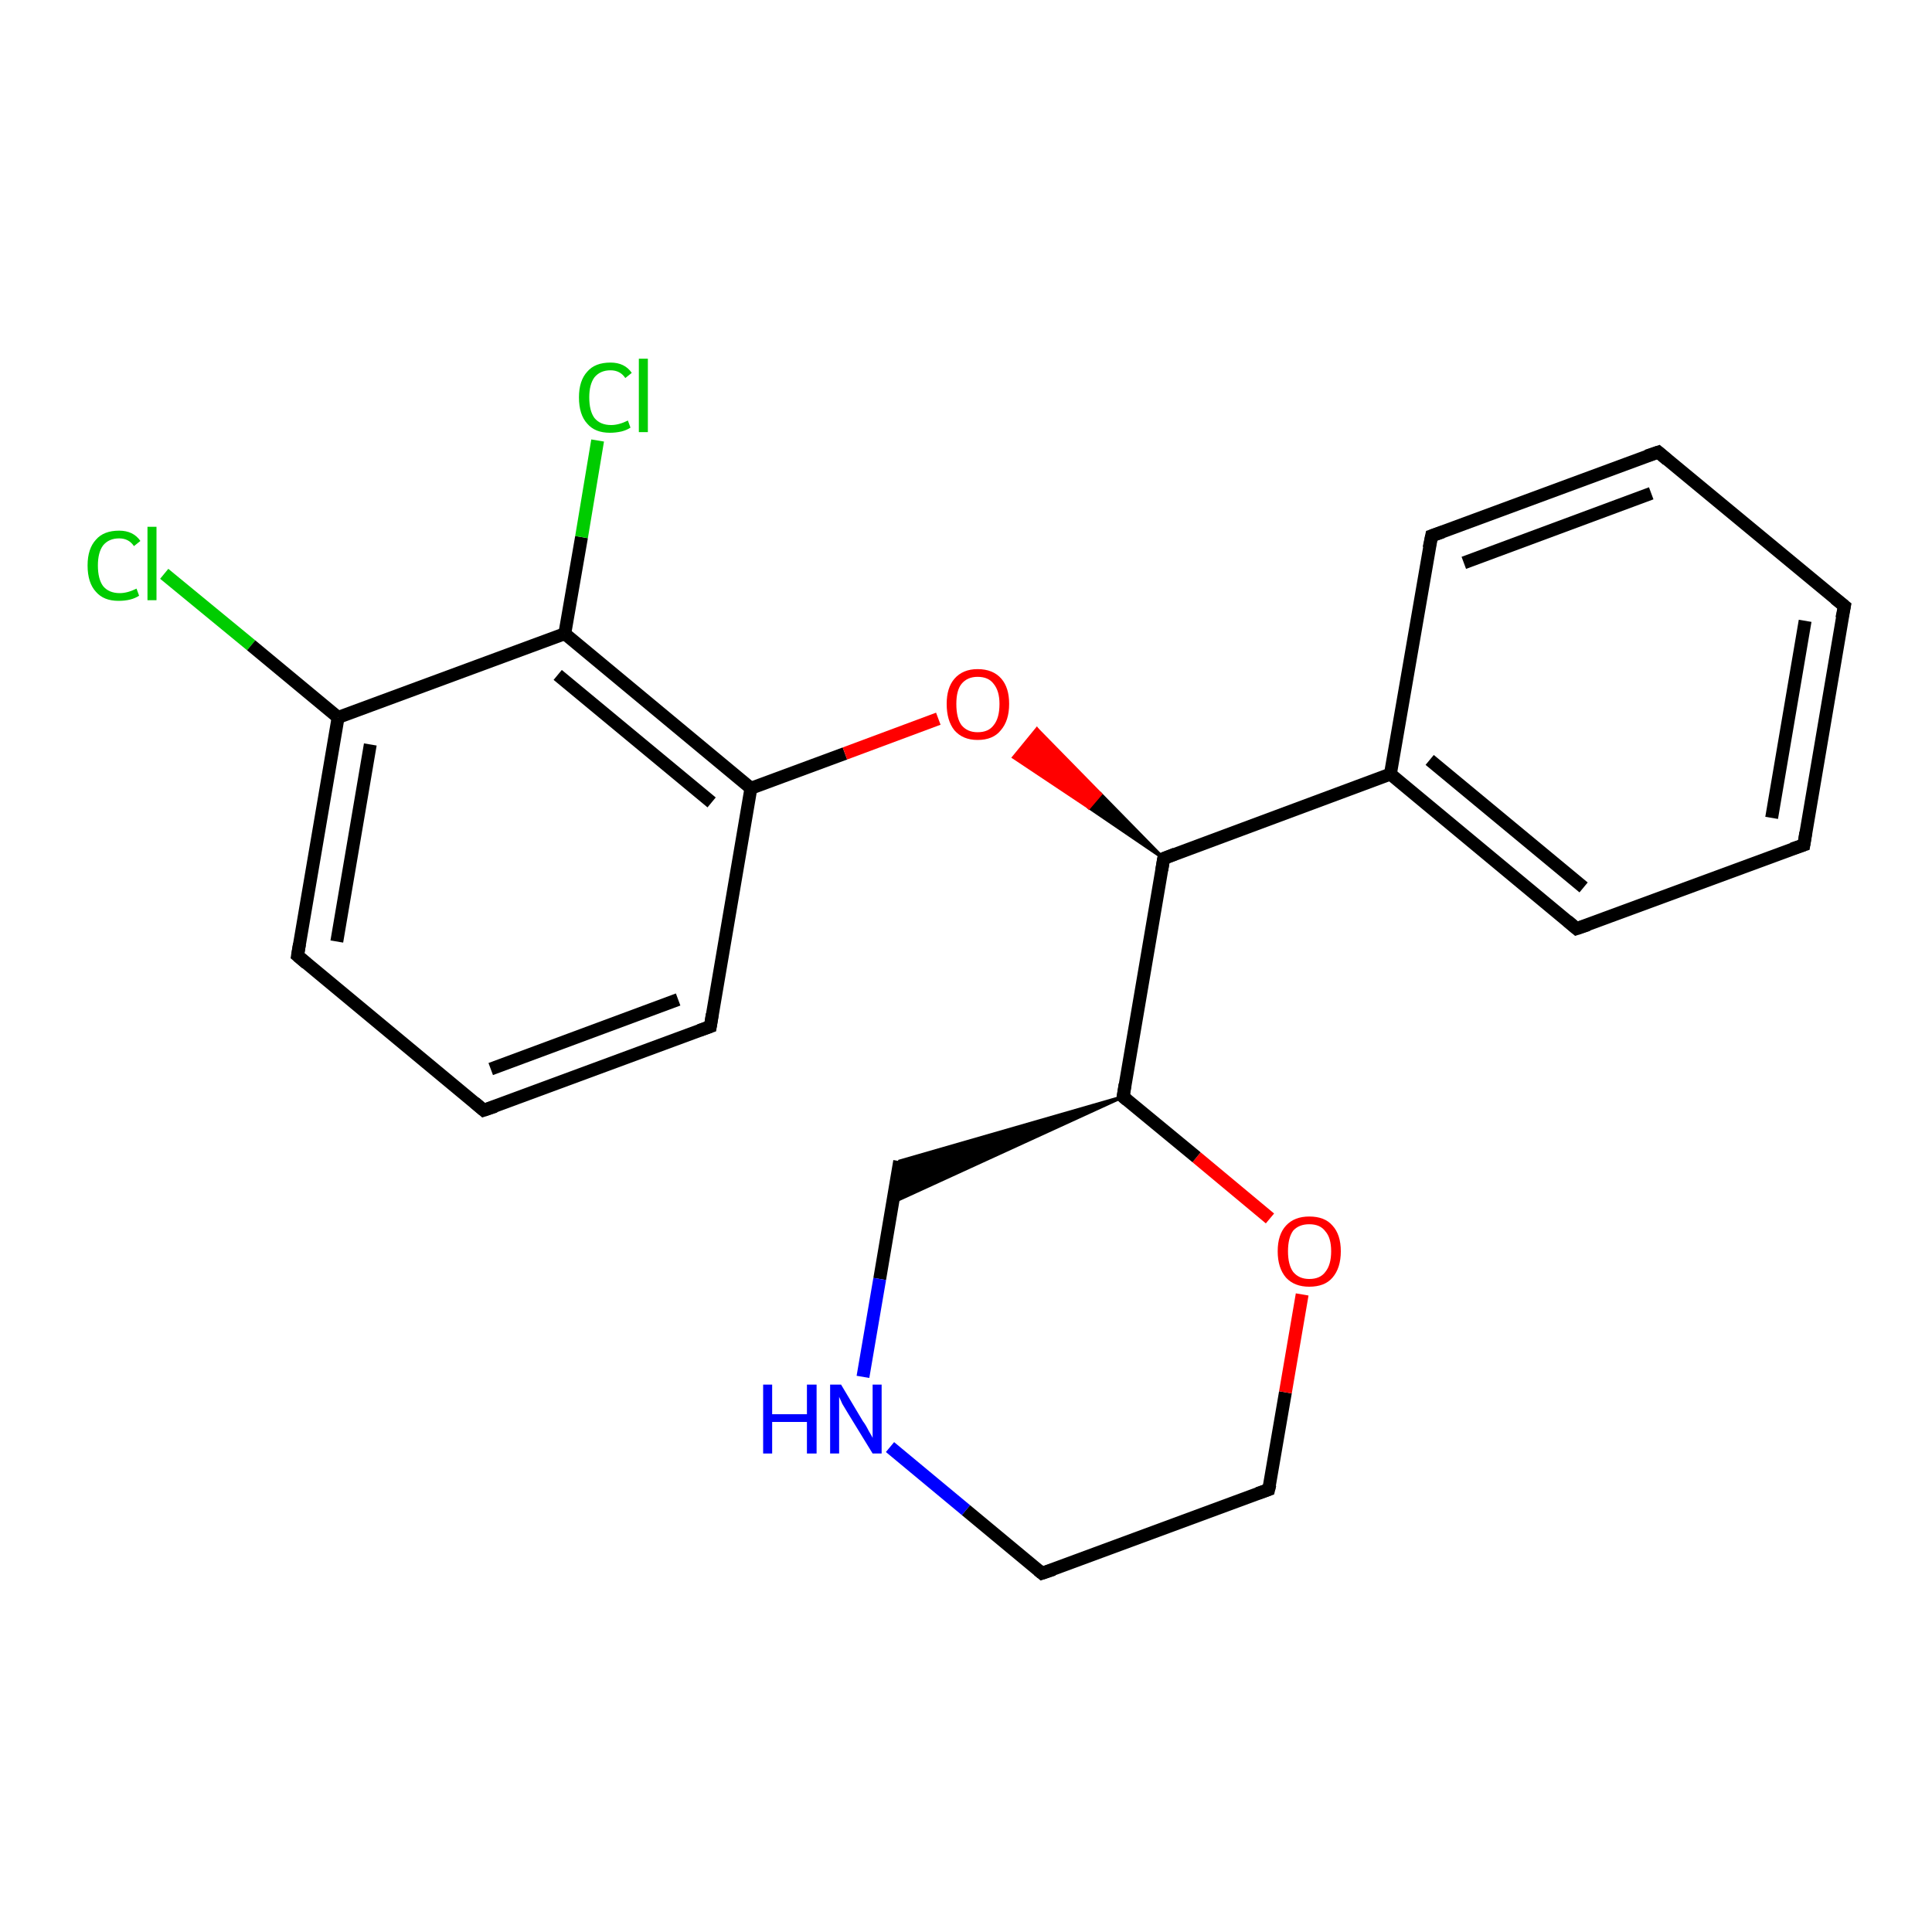 <?xml version='1.0' encoding='iso-8859-1'?>
<svg version='1.1' baseProfile='full'
              xmlns='http://www.w3.org/2000/svg'
                      xmlns:rdkit='http://www.rdkit.org/xml'
                      xmlns:xlink='http://www.w3.org/1999/xlink'
                  xml:space='preserve'
width='300px' height='300px' viewBox='0 0 300 300'>
<!-- END OF HEADER -->
<rect style='opacity:1.0;fill:#FFFFFF;stroke:none' width='300.0' height='300.0' x='0.0' y='0.0'> </rect>
<path class='bond-0 atom-0 atom-1' d='M 25.5,89.1 L 39.0,100.2' style='fill:none;fill-rule:evenodd;stroke:#00CC00;stroke-width:2.0px;stroke-linecap:butt;stroke-linejoin:miter;stroke-opacity:1' />
<path class='bond-0 atom-0 atom-1' d='M 39.0,100.2 L 52.5,111.4' style='fill:none;fill-rule:evenodd;stroke:#000000;stroke-width:2.0px;stroke-linecap:butt;stroke-linejoin:miter;stroke-opacity:1' />
<path class='bond-1 atom-1 atom-2' d='M 52.5,111.4 L 46.2,148.4' style='fill:none;fill-rule:evenodd;stroke:#000000;stroke-width:2.0px;stroke-linecap:butt;stroke-linejoin:miter;stroke-opacity:1' />
<path class='bond-1 atom-1 atom-2' d='M 57.5,115.6 L 52.3,146.2' style='fill:none;fill-rule:evenodd;stroke:#000000;stroke-width:2.0px;stroke-linecap:butt;stroke-linejoin:miter;stroke-opacity:1' />
<path class='bond-2 atom-2 atom-3' d='M 46.2,148.4 L 75.1,172.4' style='fill:none;fill-rule:evenodd;stroke:#000000;stroke-width:2.0px;stroke-linecap:butt;stroke-linejoin:miter;stroke-opacity:1' />
<path class='bond-3 atom-3 atom-4' d='M 75.1,172.4 L 110.3,159.4' style='fill:none;fill-rule:evenodd;stroke:#000000;stroke-width:2.0px;stroke-linecap:butt;stroke-linejoin:miter;stroke-opacity:1' />
<path class='bond-3 atom-3 atom-4' d='M 76.2,166.0 L 105.3,155.2' style='fill:none;fill-rule:evenodd;stroke:#000000;stroke-width:2.0px;stroke-linecap:butt;stroke-linejoin:miter;stroke-opacity:1' />
<path class='bond-4 atom-4 atom-5' d='M 110.3,159.4 L 116.6,122.4' style='fill:none;fill-rule:evenodd;stroke:#000000;stroke-width:2.0px;stroke-linecap:butt;stroke-linejoin:miter;stroke-opacity:1' />
<path class='bond-5 atom-5 atom-6' d='M 116.6,122.4 L 131.2,117.0' style='fill:none;fill-rule:evenodd;stroke:#000000;stroke-width:2.0px;stroke-linecap:butt;stroke-linejoin:miter;stroke-opacity:1' />
<path class='bond-5 atom-5 atom-6' d='M 131.2,117.0 L 145.7,111.6' style='fill:none;fill-rule:evenodd;stroke:#FF0000;stroke-width:2.0px;stroke-linecap:butt;stroke-linejoin:miter;stroke-opacity:1' />
<path class='bond-6 atom-7 atom-6' d='M 180.7,133.3 L 169.1,125.4 L 170.9,123.3 Z' style='fill:#000000;fill-rule:evenodd;fill-opacity:1;stroke:#000000;stroke-width:0.5px;stroke-linecap:butt;stroke-linejoin:miter;stroke-opacity:1;' />
<path class='bond-6 atom-7 atom-6' d='M 169.1,125.4 L 161.0,113.2 L 157.4,117.6 Z' style='fill:#FF0000;fill-rule:evenodd;fill-opacity:1;stroke:#FF0000;stroke-width:0.5px;stroke-linecap:butt;stroke-linejoin:miter;stroke-opacity:1;' />
<path class='bond-6 atom-7 atom-6' d='M 169.1,125.4 L 170.9,123.3 L 161.0,113.2 Z' style='fill:#FF0000;fill-rule:evenodd;fill-opacity:1;stroke:#FF0000;stroke-width:0.5px;stroke-linecap:butt;stroke-linejoin:miter;stroke-opacity:1;' />
<path class='bond-7 atom-7 atom-8' d='M 180.7,133.3 L 215.9,120.2' style='fill:none;fill-rule:evenodd;stroke:#000000;stroke-width:2.0px;stroke-linecap:butt;stroke-linejoin:miter;stroke-opacity:1' />
<path class='bond-8 atom-8 atom-9' d='M 215.9,120.2 L 244.8,144.2' style='fill:none;fill-rule:evenodd;stroke:#000000;stroke-width:2.0px;stroke-linecap:butt;stroke-linejoin:miter;stroke-opacity:1' />
<path class='bond-8 atom-8 atom-9' d='M 222.0,118.0 L 245.9,137.8' style='fill:none;fill-rule:evenodd;stroke:#000000;stroke-width:2.0px;stroke-linecap:butt;stroke-linejoin:miter;stroke-opacity:1' />
<path class='bond-9 atom-9 atom-10' d='M 244.8,144.2 L 280.1,131.2' style='fill:none;fill-rule:evenodd;stroke:#000000;stroke-width:2.0px;stroke-linecap:butt;stroke-linejoin:miter;stroke-opacity:1' />
<path class='bond-10 atom-10 atom-11' d='M 280.1,131.2 L 286.4,94.1' style='fill:none;fill-rule:evenodd;stroke:#000000;stroke-width:2.0px;stroke-linecap:butt;stroke-linejoin:miter;stroke-opacity:1' />
<path class='bond-10 atom-10 atom-11' d='M 275.1,127.0 L 280.3,96.4' style='fill:none;fill-rule:evenodd;stroke:#000000;stroke-width:2.0px;stroke-linecap:butt;stroke-linejoin:miter;stroke-opacity:1' />
<path class='bond-11 atom-11 atom-12' d='M 286.4,94.1 L 257.5,70.2' style='fill:none;fill-rule:evenodd;stroke:#000000;stroke-width:2.0px;stroke-linecap:butt;stroke-linejoin:miter;stroke-opacity:1' />
<path class='bond-12 atom-12 atom-13' d='M 257.5,70.2 L 222.3,83.2' style='fill:none;fill-rule:evenodd;stroke:#000000;stroke-width:2.0px;stroke-linecap:butt;stroke-linejoin:miter;stroke-opacity:1' />
<path class='bond-12 atom-12 atom-13' d='M 256.4,76.6 L 227.3,87.4' style='fill:none;fill-rule:evenodd;stroke:#000000;stroke-width:2.0px;stroke-linecap:butt;stroke-linejoin:miter;stroke-opacity:1' />
<path class='bond-13 atom-7 atom-14' d='M 180.7,133.3 L 174.4,170.3' style='fill:none;fill-rule:evenodd;stroke:#000000;stroke-width:2.0px;stroke-linecap:butt;stroke-linejoin:miter;stroke-opacity:1' />
<path class='bond-14 atom-14 atom-15' d='M 174.4,170.3 L 138.6,186.7 L 139.7,180.3 Z' style='fill:#000000;fill-rule:evenodd;fill-opacity:1;stroke:#000000;stroke-width:0.5px;stroke-linecap:butt;stroke-linejoin:miter;stroke-opacity:1;' />
<path class='bond-15 atom-15 atom-16' d='M 139.7,180.3 L 136.6,198.6' style='fill:none;fill-rule:evenodd;stroke:#000000;stroke-width:2.0px;stroke-linecap:butt;stroke-linejoin:miter;stroke-opacity:1' />
<path class='bond-15 atom-15 atom-16' d='M 136.6,198.6 L 134.0,213.8' style='fill:none;fill-rule:evenodd;stroke:#0000FF;stroke-width:2.0px;stroke-linecap:butt;stroke-linejoin:miter;stroke-opacity:1' />
<path class='bond-16 atom-16 atom-17' d='M 138.2,224.7 L 150.0,234.5' style='fill:none;fill-rule:evenodd;stroke:#0000FF;stroke-width:2.0px;stroke-linecap:butt;stroke-linejoin:miter;stroke-opacity:1' />
<path class='bond-16 atom-16 atom-17' d='M 150.0,234.5 L 161.8,244.3' style='fill:none;fill-rule:evenodd;stroke:#000000;stroke-width:2.0px;stroke-linecap:butt;stroke-linejoin:miter;stroke-opacity:1' />
<path class='bond-17 atom-17 atom-18' d='M 161.8,244.3 L 197.0,231.3' style='fill:none;fill-rule:evenodd;stroke:#000000;stroke-width:2.0px;stroke-linecap:butt;stroke-linejoin:miter;stroke-opacity:1' />
<path class='bond-18 atom-18 atom-19' d='M 197.0,231.3 L 199.6,216.2' style='fill:none;fill-rule:evenodd;stroke:#000000;stroke-width:2.0px;stroke-linecap:butt;stroke-linejoin:miter;stroke-opacity:1' />
<path class='bond-18 atom-18 atom-19' d='M 199.6,216.2 L 202.2,201.0' style='fill:none;fill-rule:evenodd;stroke:#FF0000;stroke-width:2.0px;stroke-linecap:butt;stroke-linejoin:miter;stroke-opacity:1' />
<path class='bond-19 atom-5 atom-20' d='M 116.6,122.4 L 87.7,98.4' style='fill:none;fill-rule:evenodd;stroke:#000000;stroke-width:2.0px;stroke-linecap:butt;stroke-linejoin:miter;stroke-opacity:1' />
<path class='bond-19 atom-5 atom-20' d='M 110.5,124.6 L 86.6,104.8' style='fill:none;fill-rule:evenodd;stroke:#000000;stroke-width:2.0px;stroke-linecap:butt;stroke-linejoin:miter;stroke-opacity:1' />
<path class='bond-20 atom-20 atom-21' d='M 87.7,98.4 L 90.3,83.4' style='fill:none;fill-rule:evenodd;stroke:#000000;stroke-width:2.0px;stroke-linecap:butt;stroke-linejoin:miter;stroke-opacity:1' />
<path class='bond-20 atom-20 atom-21' d='M 90.3,83.4 L 92.8,68.4' style='fill:none;fill-rule:evenodd;stroke:#00CC00;stroke-width:2.0px;stroke-linecap:butt;stroke-linejoin:miter;stroke-opacity:1' />
<path class='bond-21 atom-20 atom-1' d='M 87.7,98.4 L 52.5,111.4' style='fill:none;fill-rule:evenodd;stroke:#000000;stroke-width:2.0px;stroke-linecap:butt;stroke-linejoin:miter;stroke-opacity:1' />
<path class='bond-22 atom-13 atom-8' d='M 222.3,83.2 L 215.9,120.2' style='fill:none;fill-rule:evenodd;stroke:#000000;stroke-width:2.0px;stroke-linecap:butt;stroke-linejoin:miter;stroke-opacity:1' />
<path class='bond-23 atom-19 atom-14' d='M 197.2,189.2 L 185.8,179.7' style='fill:none;fill-rule:evenodd;stroke:#FF0000;stroke-width:2.0px;stroke-linecap:butt;stroke-linejoin:miter;stroke-opacity:1' />
<path class='bond-23 atom-19 atom-14' d='M 185.8,179.7 L 174.4,170.3' style='fill:none;fill-rule:evenodd;stroke:#000000;stroke-width:2.0px;stroke-linecap:butt;stroke-linejoin:miter;stroke-opacity:1' />
<path d='M 46.5,146.6 L 46.2,148.4 L 47.6,149.6' style='fill:none;stroke:#000000;stroke-width:2.0px;stroke-linecap:butt;stroke-linejoin:miter;stroke-opacity:1;' />
<path d='M 73.7,171.2 L 75.1,172.4 L 76.9,171.8' style='fill:none;stroke:#000000;stroke-width:2.0px;stroke-linecap:butt;stroke-linejoin:miter;stroke-opacity:1;' />
<path d='M 108.6,160.0 L 110.3,159.4 L 110.6,157.5' style='fill:none;stroke:#000000;stroke-width:2.0px;stroke-linecap:butt;stroke-linejoin:miter;stroke-opacity:1;' />
<path d='M 182.5,132.6 L 180.7,133.3 L 180.4,135.1' style='fill:none;stroke:#000000;stroke-width:2.0px;stroke-linecap:butt;stroke-linejoin:miter;stroke-opacity:1;' />
<path d='M 243.4,143.0 L 244.8,144.2 L 246.6,143.6' style='fill:none;stroke:#000000;stroke-width:2.0px;stroke-linecap:butt;stroke-linejoin:miter;stroke-opacity:1;' />
<path d='M 278.3,131.8 L 280.1,131.2 L 280.4,129.3' style='fill:none;stroke:#000000;stroke-width:2.0px;stroke-linecap:butt;stroke-linejoin:miter;stroke-opacity:1;' />
<path d='M 286.0,96.0 L 286.4,94.1 L 284.9,92.9' style='fill:none;stroke:#000000;stroke-width:2.0px;stroke-linecap:butt;stroke-linejoin:miter;stroke-opacity:1;' />
<path d='M 258.9,71.4 L 257.5,70.2 L 255.7,70.8' style='fill:none;stroke:#000000;stroke-width:2.0px;stroke-linecap:butt;stroke-linejoin:miter;stroke-opacity:1;' />
<path d='M 224.0,82.6 L 222.3,83.2 L 221.9,85.1' style='fill:none;stroke:#000000;stroke-width:2.0px;stroke-linecap:butt;stroke-linejoin:miter;stroke-opacity:1;' />
<path d='M 174.7,168.4 L 174.4,170.3 L 175.0,170.8' style='fill:none;stroke:#000000;stroke-width:2.0px;stroke-linecap:butt;stroke-linejoin:miter;stroke-opacity:1;' />
<path d='M 161.2,243.8 L 161.8,244.3 L 163.6,243.7' style='fill:none;stroke:#000000;stroke-width:2.0px;stroke-linecap:butt;stroke-linejoin:miter;stroke-opacity:1;' />
<path d='M 195.3,231.9 L 197.0,231.3 L 197.2,230.5' style='fill:none;stroke:#000000;stroke-width:2.0px;stroke-linecap:butt;stroke-linejoin:miter;stroke-opacity:1;' />
<path class='atom-0' d='M 13.6 87.8
Q 13.6 85.2, 14.9 83.8
Q 16.1 82.4, 18.5 82.4
Q 20.7 82.4, 21.8 84.0
L 20.8 84.8
Q 20.0 83.6, 18.5 83.6
Q 16.9 83.6, 16.0 84.7
Q 15.2 85.8, 15.2 87.8
Q 15.2 89.9, 16.0 91.0
Q 16.9 92.1, 18.6 92.1
Q 19.8 92.1, 21.2 91.4
L 21.6 92.5
Q 21.0 92.9, 20.2 93.1
Q 19.4 93.3, 18.4 93.3
Q 16.1 93.3, 14.9 91.9
Q 13.6 90.5, 13.6 87.8
' fill='#00CC00'/>
<path class='atom-0' d='M 22.9 81.8
L 24.3 81.8
L 24.3 93.2
L 22.9 93.2
L 22.9 81.8
' fill='#00CC00'/>
<path class='atom-6' d='M 147.0 109.3
Q 147.0 106.8, 148.2 105.4
Q 149.5 103.9, 151.8 103.9
Q 154.2 103.9, 155.5 105.4
Q 156.7 106.8, 156.7 109.3
Q 156.7 111.9, 155.4 113.4
Q 154.2 114.9, 151.8 114.9
Q 149.5 114.9, 148.2 113.4
Q 147.0 111.9, 147.0 109.3
M 151.8 113.7
Q 153.5 113.7, 154.3 112.6
Q 155.2 111.5, 155.2 109.3
Q 155.2 107.3, 154.3 106.2
Q 153.5 105.1, 151.8 105.1
Q 150.2 105.1, 149.3 106.2
Q 148.5 107.2, 148.5 109.3
Q 148.5 111.5, 149.3 112.6
Q 150.2 113.7, 151.8 113.7
' fill='#FF0000'/>
<path class='atom-16' d='M 118.5 215.0
L 119.9 215.0
L 119.9 219.6
L 125.3 219.6
L 125.3 215.0
L 126.8 215.0
L 126.8 225.7
L 125.3 225.7
L 125.3 220.8
L 119.9 220.8
L 119.9 225.7
L 118.5 225.7
L 118.5 215.0
' fill='#0000FF'/>
<path class='atom-16' d='M 130.6 215.0
L 134.0 220.7
Q 134.4 221.2, 134.9 222.2
Q 135.5 223.2, 135.5 223.3
L 135.5 215.0
L 136.9 215.0
L 136.9 225.7
L 135.5 225.7
L 131.7 219.5
Q 131.3 218.8, 130.8 218.0
Q 130.4 217.1, 130.3 216.9
L 130.3 225.7
L 128.9 225.7
L 128.9 215.0
L 130.6 215.0
' fill='#0000FF'/>
<path class='atom-19' d='M 198.4 194.3
Q 198.4 191.7, 199.7 190.3
Q 201.0 188.9, 203.3 188.9
Q 205.7 188.9, 206.9 190.3
Q 208.2 191.7, 208.2 194.3
Q 208.2 196.9, 206.9 198.4
Q 205.7 199.8, 203.3 199.8
Q 201.0 199.8, 199.7 198.4
Q 198.4 196.9, 198.4 194.3
M 203.3 198.6
Q 205.0 198.6, 205.8 197.5
Q 206.7 196.4, 206.7 194.3
Q 206.7 192.2, 205.8 191.2
Q 205.0 190.1, 203.3 190.1
Q 201.7 190.1, 200.8 191.1
Q 200.0 192.2, 200.0 194.3
Q 200.0 196.4, 200.8 197.5
Q 201.7 198.6, 203.3 198.6
' fill='#FF0000'/>
<path class='atom-21' d='M 89.9 61.7
Q 89.9 59.1, 91.2 57.7
Q 92.4 56.3, 94.8 56.3
Q 97.0 56.3, 98.1 57.9
L 97.1 58.7
Q 96.3 57.5, 94.8 57.5
Q 93.2 57.5, 92.3 58.6
Q 91.5 59.7, 91.5 61.7
Q 91.5 63.8, 92.3 64.9
Q 93.2 66.0, 94.9 66.0
Q 96.1 66.0, 97.5 65.3
L 97.9 66.4
Q 97.3 66.8, 96.5 67.0
Q 95.6 67.2, 94.7 67.2
Q 92.4 67.2, 91.2 65.8
Q 89.9 64.4, 89.9 61.7
' fill='#00CC00'/>
<path class='atom-21' d='M 99.2 55.7
L 100.6 55.7
L 100.6 67.1
L 99.2 67.1
L 99.2 55.7
' fill='#00CC00'/>
</svg>
